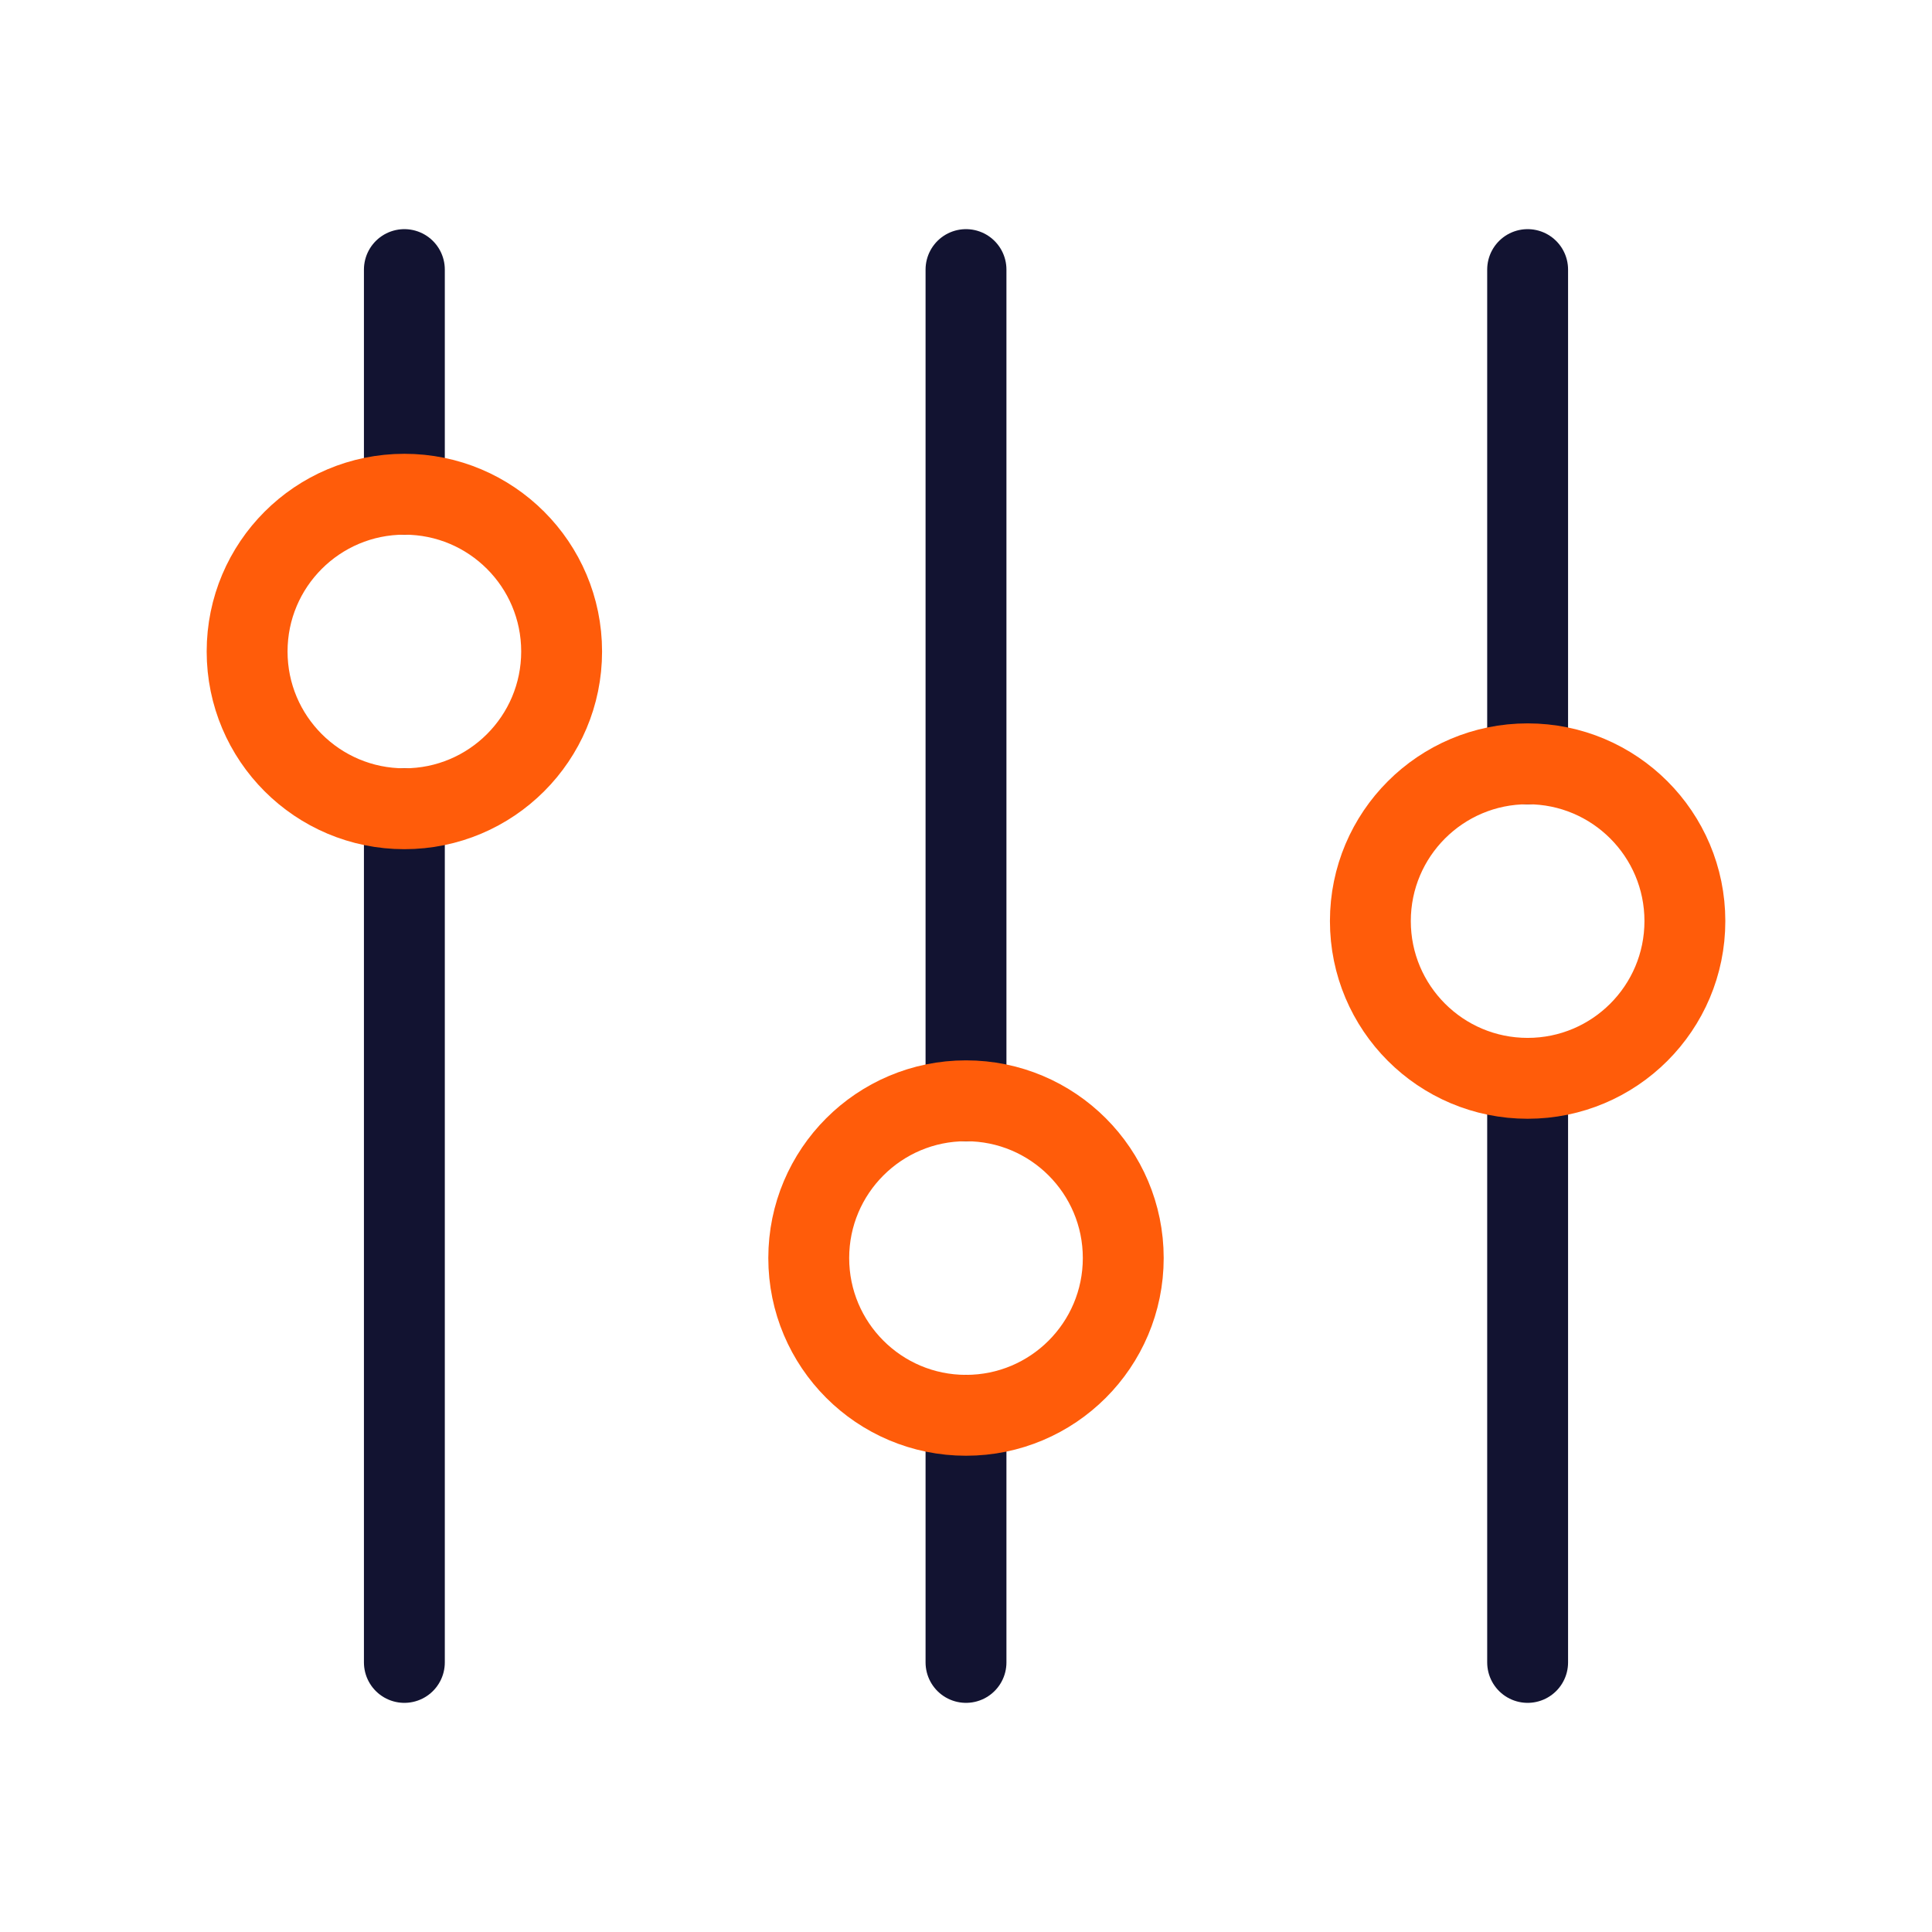 <svg xmlns="http://www.w3.org/2000/svg" width="430" height="430" fill="none" viewBox="0 0 430 430"><g stroke-width="18"><path stroke="#121331" stroke-linecap="round" stroke-linejoin="round" d="M90 60v50m0 70v190M215 60v185m0 70v55M340 60v110m0 70v130"/><circle cx="215" cy="280" r="35" stroke="#ff5c0a"/><circle cx="340" cy="205" r="35" stroke="#ff5c0a"/><circle cx="90" cy="145" r="35" stroke="#ff5c0a"/></g></svg>